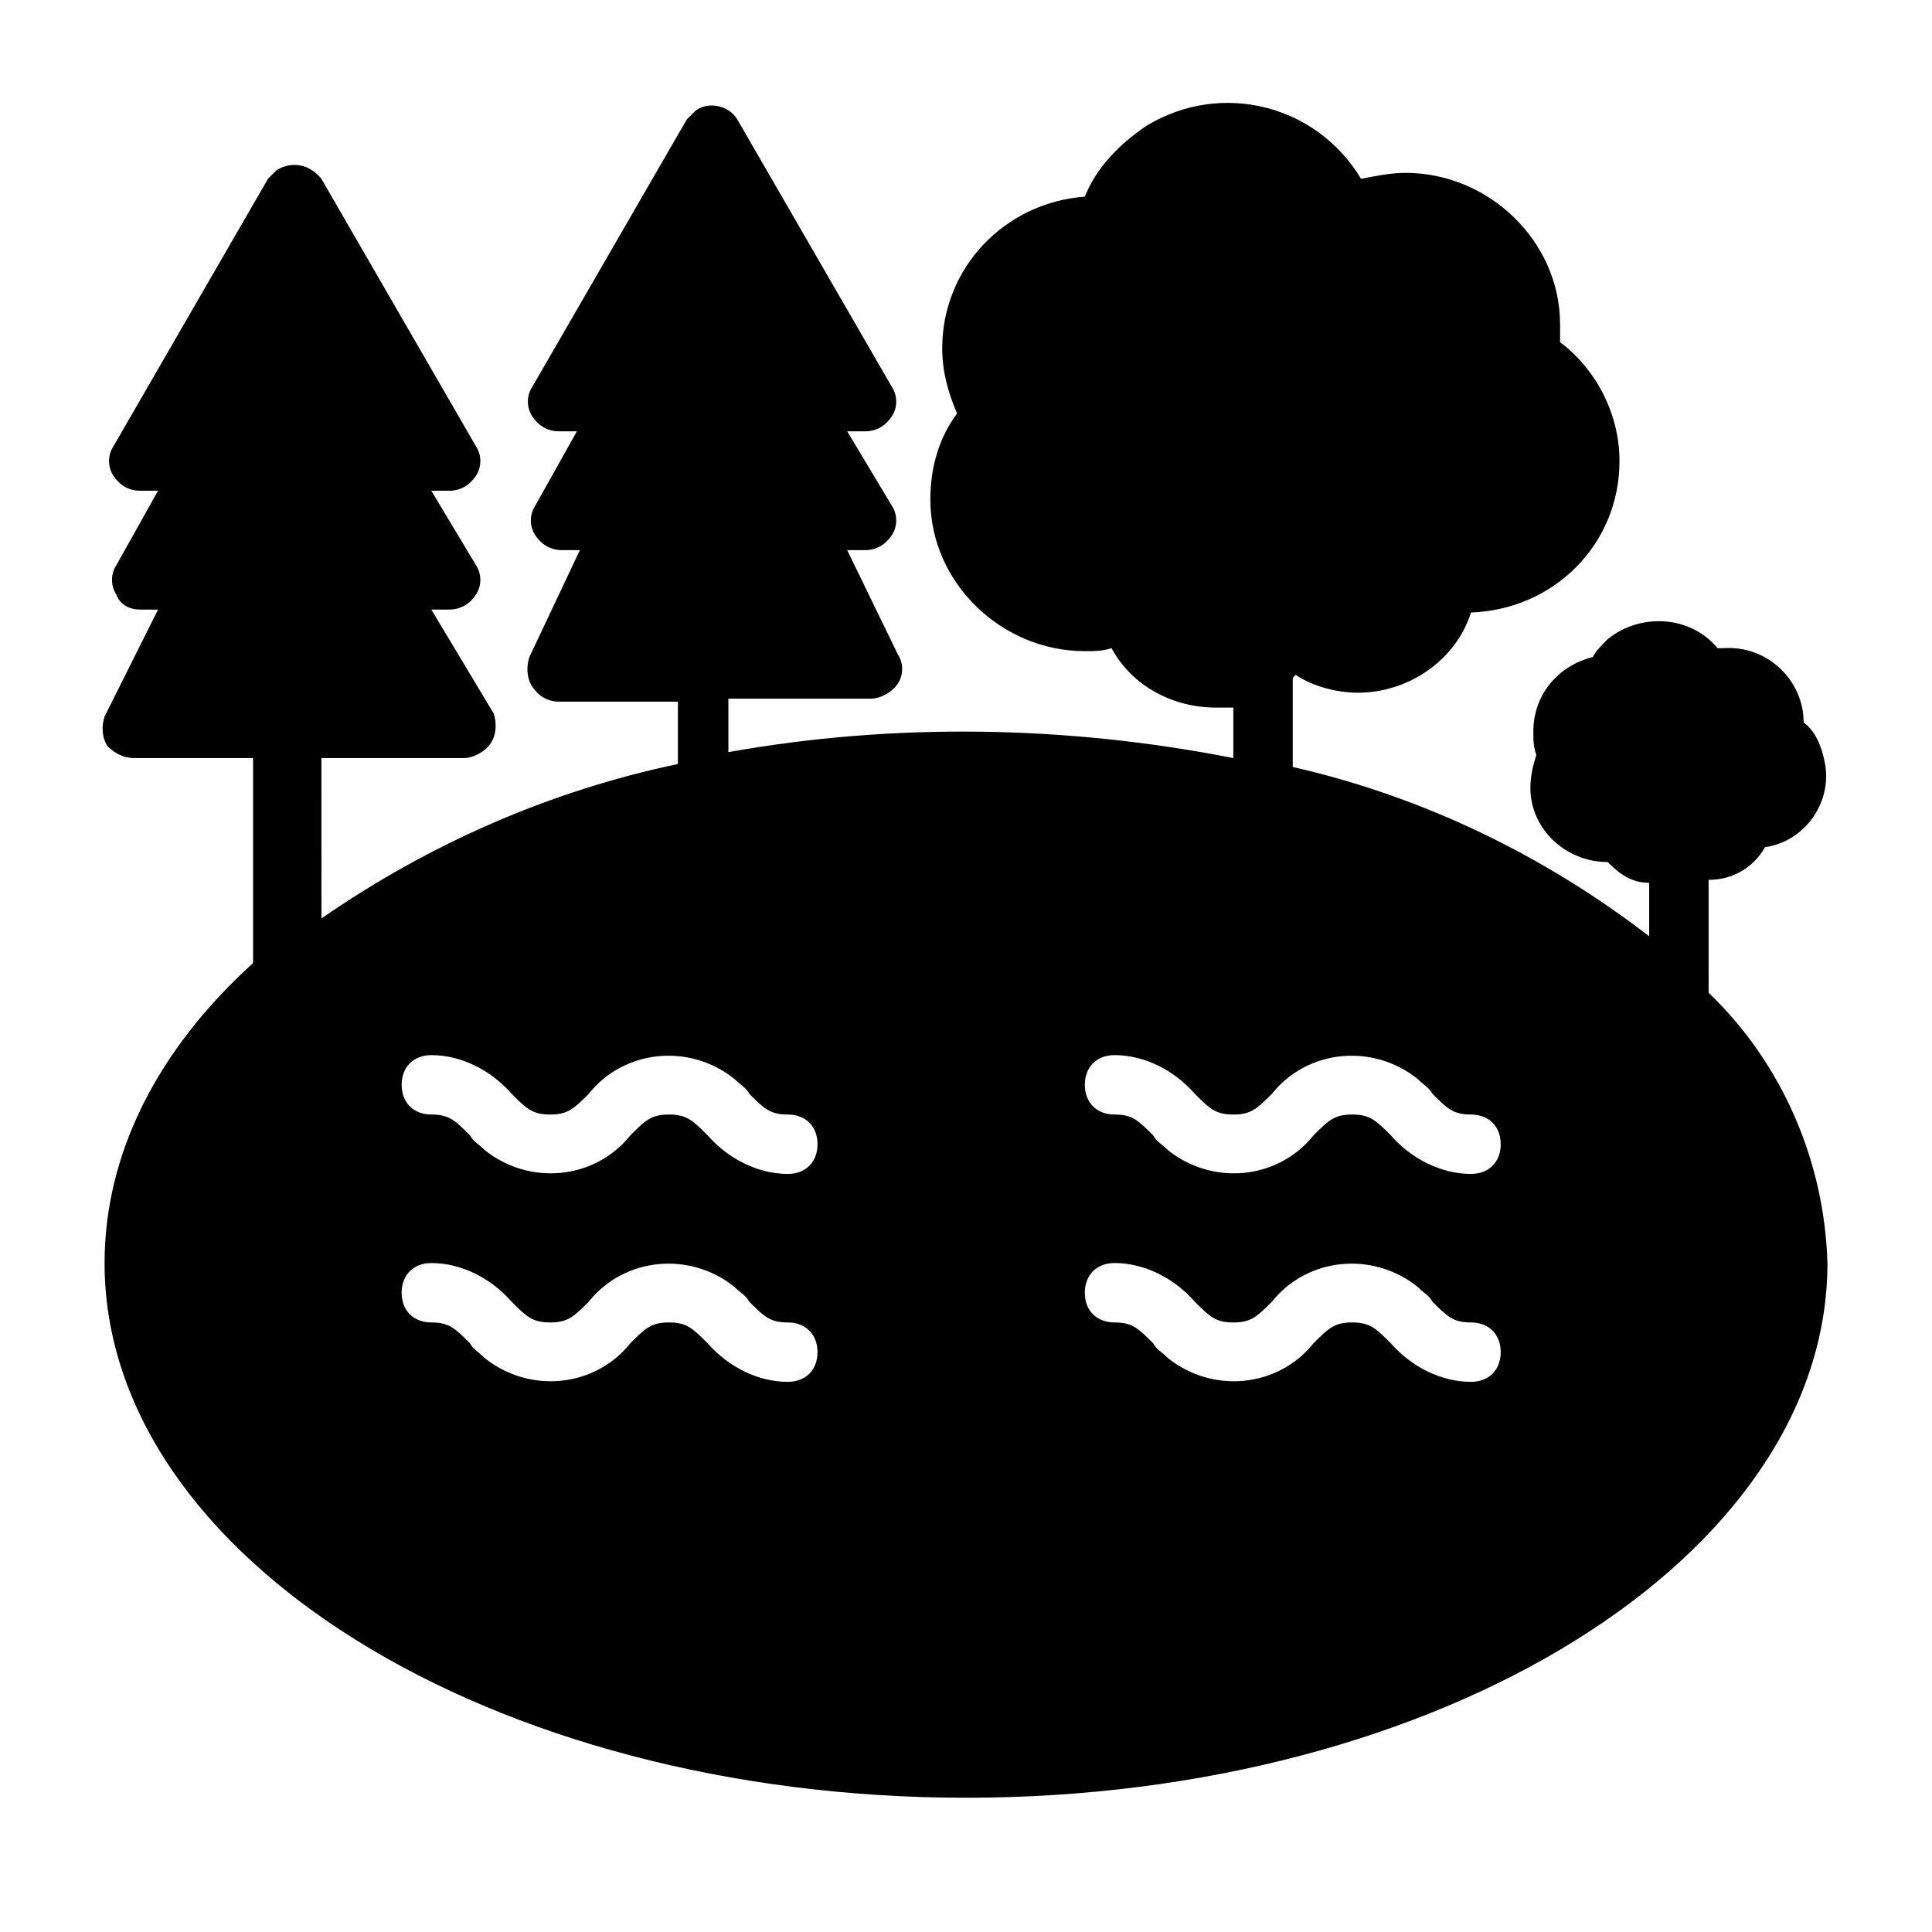 <?xml version="1.0" encoding="UTF-8"?>
<!-- Uploaded to: SVG Repo, www.svgrepo.com, Generator: SVG Repo Mixer Tools -->
<svg fill="#000000" width="800px" height="800px" version="1.1" viewBox="144 144 512 512" xmlns="http://www.w3.org/2000/svg">
 <path d="m596.8 377.17c6.297 0 11.809-3.148 14.957-8.66 11.02-1.574 18.105-12.594 15.742-22.828-0.789-3.938-2.363-7.871-5.512-10.234 0-11.02-9.445-20.469-21.254-19.68h-1.574c-7.086-8.66-20.469-9.445-29.125-2.363-1.574 1.574-3.148 3.148-3.938 4.723-9.445 2.363-15.742 10.234-15.742 19.68 0 2.363 0 3.938 0.789 6.297-0.789 2.367-1.578 5.516-1.578 8.664 0 11.02 9.445 19.68 20.469 19.68 3.148 3.148 6.297 5.512 11.02 5.512v14.168c-27.551-21.254-59.828-37-94.465-44.871v-23.617l0.789-0.789c4.723 3.148 11.02 4.723 16.531 4.723 13.383 0 25.977-8.66 29.914-21.254 22.043-0.789 39.359-18.105 39.359-40.148 0-12.594-6.297-24.402-15.742-31.488v-4.723c0-22.043-18.895-40.148-40.934-40.148-3.938 0-7.871 0.789-11.809 1.574-11.809-19.68-37-25.977-56.68-14.168-7.086 4.723-13.383 11.02-16.531 18.895-21.254 1.574-37.785 18.895-37.785 40.148 0 6.297 1.574 11.809 3.938 17.32-4.723 6.297-7.086 14.168-7.086 22.828 0 22.043 18.895 40.148 40.934 40.148 2.363 0 4.723 0 7.086-0.789 5.512 10.234 16.531 15.742 27.551 15.742h4.723v13.383c-44.082-8.66-89.742-9.445-133.82-1.574v-14.168h37.785c2.363 0 5.512-1.574 7.086-3.938 1.574-2.363 1.574-5.512 0-7.871l-13.383-27.551h4.723c3.148 0 5.512-1.574 7.086-3.938 1.574-2.363 1.574-5.512 0-7.871l-11.809-19.68h4.723c3.148 0 5.512-1.574 7.086-3.938 1.574-2.363 1.574-5.512 0-7.871l-40.934-70.848c-2.363-3.938-7.871-4.723-11.02-2.363-0.789 0.789-1.574 1.574-2.363 2.363l-40.934 70.848c-1.574 2.363-1.574 5.512 0 7.871 1.574 2.363 3.938 3.938 7.086 3.938h4.723l-11.02 19.68c-1.574 2.363-1.574 5.512 0 7.871 1.574 2.363 3.938 3.938 7.086 3.938h4.723l-13.383 28.34c-0.789 2.363-0.789 5.512 0.789 7.871 1.574 2.363 3.938 3.938 7.086 3.938h31.488v16.531c-33.852 7.086-66.125 21.254-94.465 40.934l-0.008-42.508h37.785c2.363 0 5.512-1.574 7.086-3.938s1.574-5.512 0.789-7.871l-16.535-27.551h4.723c3.148 0 5.512-1.574 7.086-3.938 1.574-2.363 1.574-5.512 0-7.871l-11.809-19.68h4.723c3.148 0 5.512-1.574 7.086-3.938s1.574-5.512 0-7.871l-40.934-70.848c-3.148-3.938-7.871-4.723-11.809-2.363-0.785 0.789-1.574 1.574-2.359 2.363l-40.934 70.848c-1.574 2.363-1.574 5.512 0 7.871 1.57 2.363 3.934 3.938 7.082 3.938h4.723l-11.02 19.68c-1.574 2.363-1.574 5.512 0 7.871 0.785 2.363 3.148 3.938 6.297 3.938h4.723l-14.168 28.34c-0.789 2.363-0.789 5.512 0.789 7.871 1.57 1.574 3.934 3.148 7.082 3.148h31.488v54.316c-25.191 22.828-39.359 50.383-39.359 79.508 0 77.934 102.34 141.7 228.29 141.7s228.29-63.762 228.29-141.7c-0.789-26.766-11.809-52.742-31.488-71.637zm-165.31 109.42c0-4.723 3.148-7.871 7.871-7.871 7.871 0 15.742 3.938 21.254 10.234 3.938 3.938 5.512 5.512 10.234 5.512s6.297-1.574 10.234-5.512c9.445-11.809 26.766-13.383 38.574-3.938 1.574 1.574 3.148 2.363 3.938 3.938 3.938 3.938 5.512 5.512 10.234 5.512s7.871 3.148 7.871 7.871c0 4.723-3.148 7.871-7.871 7.871-7.871 0-15.742-3.938-21.254-10.234-3.941-3.934-5.516-5.512-10.238-5.512-4.723 0-6.297 1.574-10.234 5.512-9.445 11.809-26.766 13.383-38.574 3.938-1.574-1.574-3.148-2.363-3.938-3.938-3.934-3.934-5.508-5.512-10.23-5.512s-7.871-3.148-7.871-7.871zm102.34-31.488c-7.871 0-15.742-3.938-21.254-10.234-3.938-3.934-5.512-5.508-10.234-5.508-4.723 0-6.297 1.574-10.234 5.512-9.445 11.809-26.766 13.383-38.574 3.938-1.574-1.574-3.148-2.363-3.938-3.938-3.934-3.938-5.508-5.512-10.23-5.512s-7.871-3.148-7.871-7.871c0-4.723 3.148-7.871 7.871-7.871 7.871 0 15.742 3.938 21.254 10.234 3.938 3.938 5.512 5.512 10.234 5.512s6.297-1.574 10.234-5.512c9.445-11.809 26.766-13.383 38.574-3.938 1.574 1.574 3.148 2.363 3.938 3.938 3.938 3.938 5.512 5.512 10.234 5.512s7.871 3.148 7.871 7.871c-0.004 4.719-3.152 7.867-7.875 7.867zm-283.39 31.488c0-4.723 3.148-7.871 7.871-7.871 7.871 0 15.742 3.938 21.254 10.234 3.938 3.938 5.512 5.512 10.234 5.512 4.723 0 6.297-1.574 10.234-5.512 9.445-11.809 26.766-13.383 38.574-3.938 1.574 1.574 3.148 2.363 3.938 3.938 3.938 3.938 5.512 5.512 10.234 5.512 4.723 0 7.871 3.148 7.871 7.871 0 4.723-3.148 7.871-7.871 7.871-7.871 0-15.742-3.938-21.254-10.234-3.941-3.934-5.516-5.512-10.238-5.512s-6.297 1.574-10.234 5.512c-9.445 11.809-26.766 13.383-38.574 3.938-1.574-1.574-3.148-2.363-3.938-3.938-3.93-3.934-5.508-5.512-10.23-5.512-4.723 0-7.871-3.148-7.871-7.871zm102.34-31.488c-7.871 0-15.742-3.938-21.254-10.234-3.938-3.934-5.512-5.508-10.234-5.508s-6.297 1.574-10.234 5.512c-9.445 11.809-26.766 13.383-38.574 3.938-1.574-1.574-3.148-2.363-3.938-3.938-3.93-3.938-5.508-5.512-10.23-5.512-4.723 0-7.871-3.148-7.871-7.871 0-4.723 3.148-7.871 7.871-7.871 7.871 0 15.742 3.938 21.254 10.234 3.938 3.938 5.512 5.512 10.234 5.512 4.723 0 6.297-1.574 10.234-5.512 9.445-11.809 26.766-13.383 38.574-3.938 1.574 1.574 3.148 2.363 3.938 3.938 3.938 3.938 5.512 5.512 10.234 5.512 4.723 0 7.871 3.148 7.871 7.871-0.004 4.719-3.152 7.867-7.875 7.867z"/>
</svg>